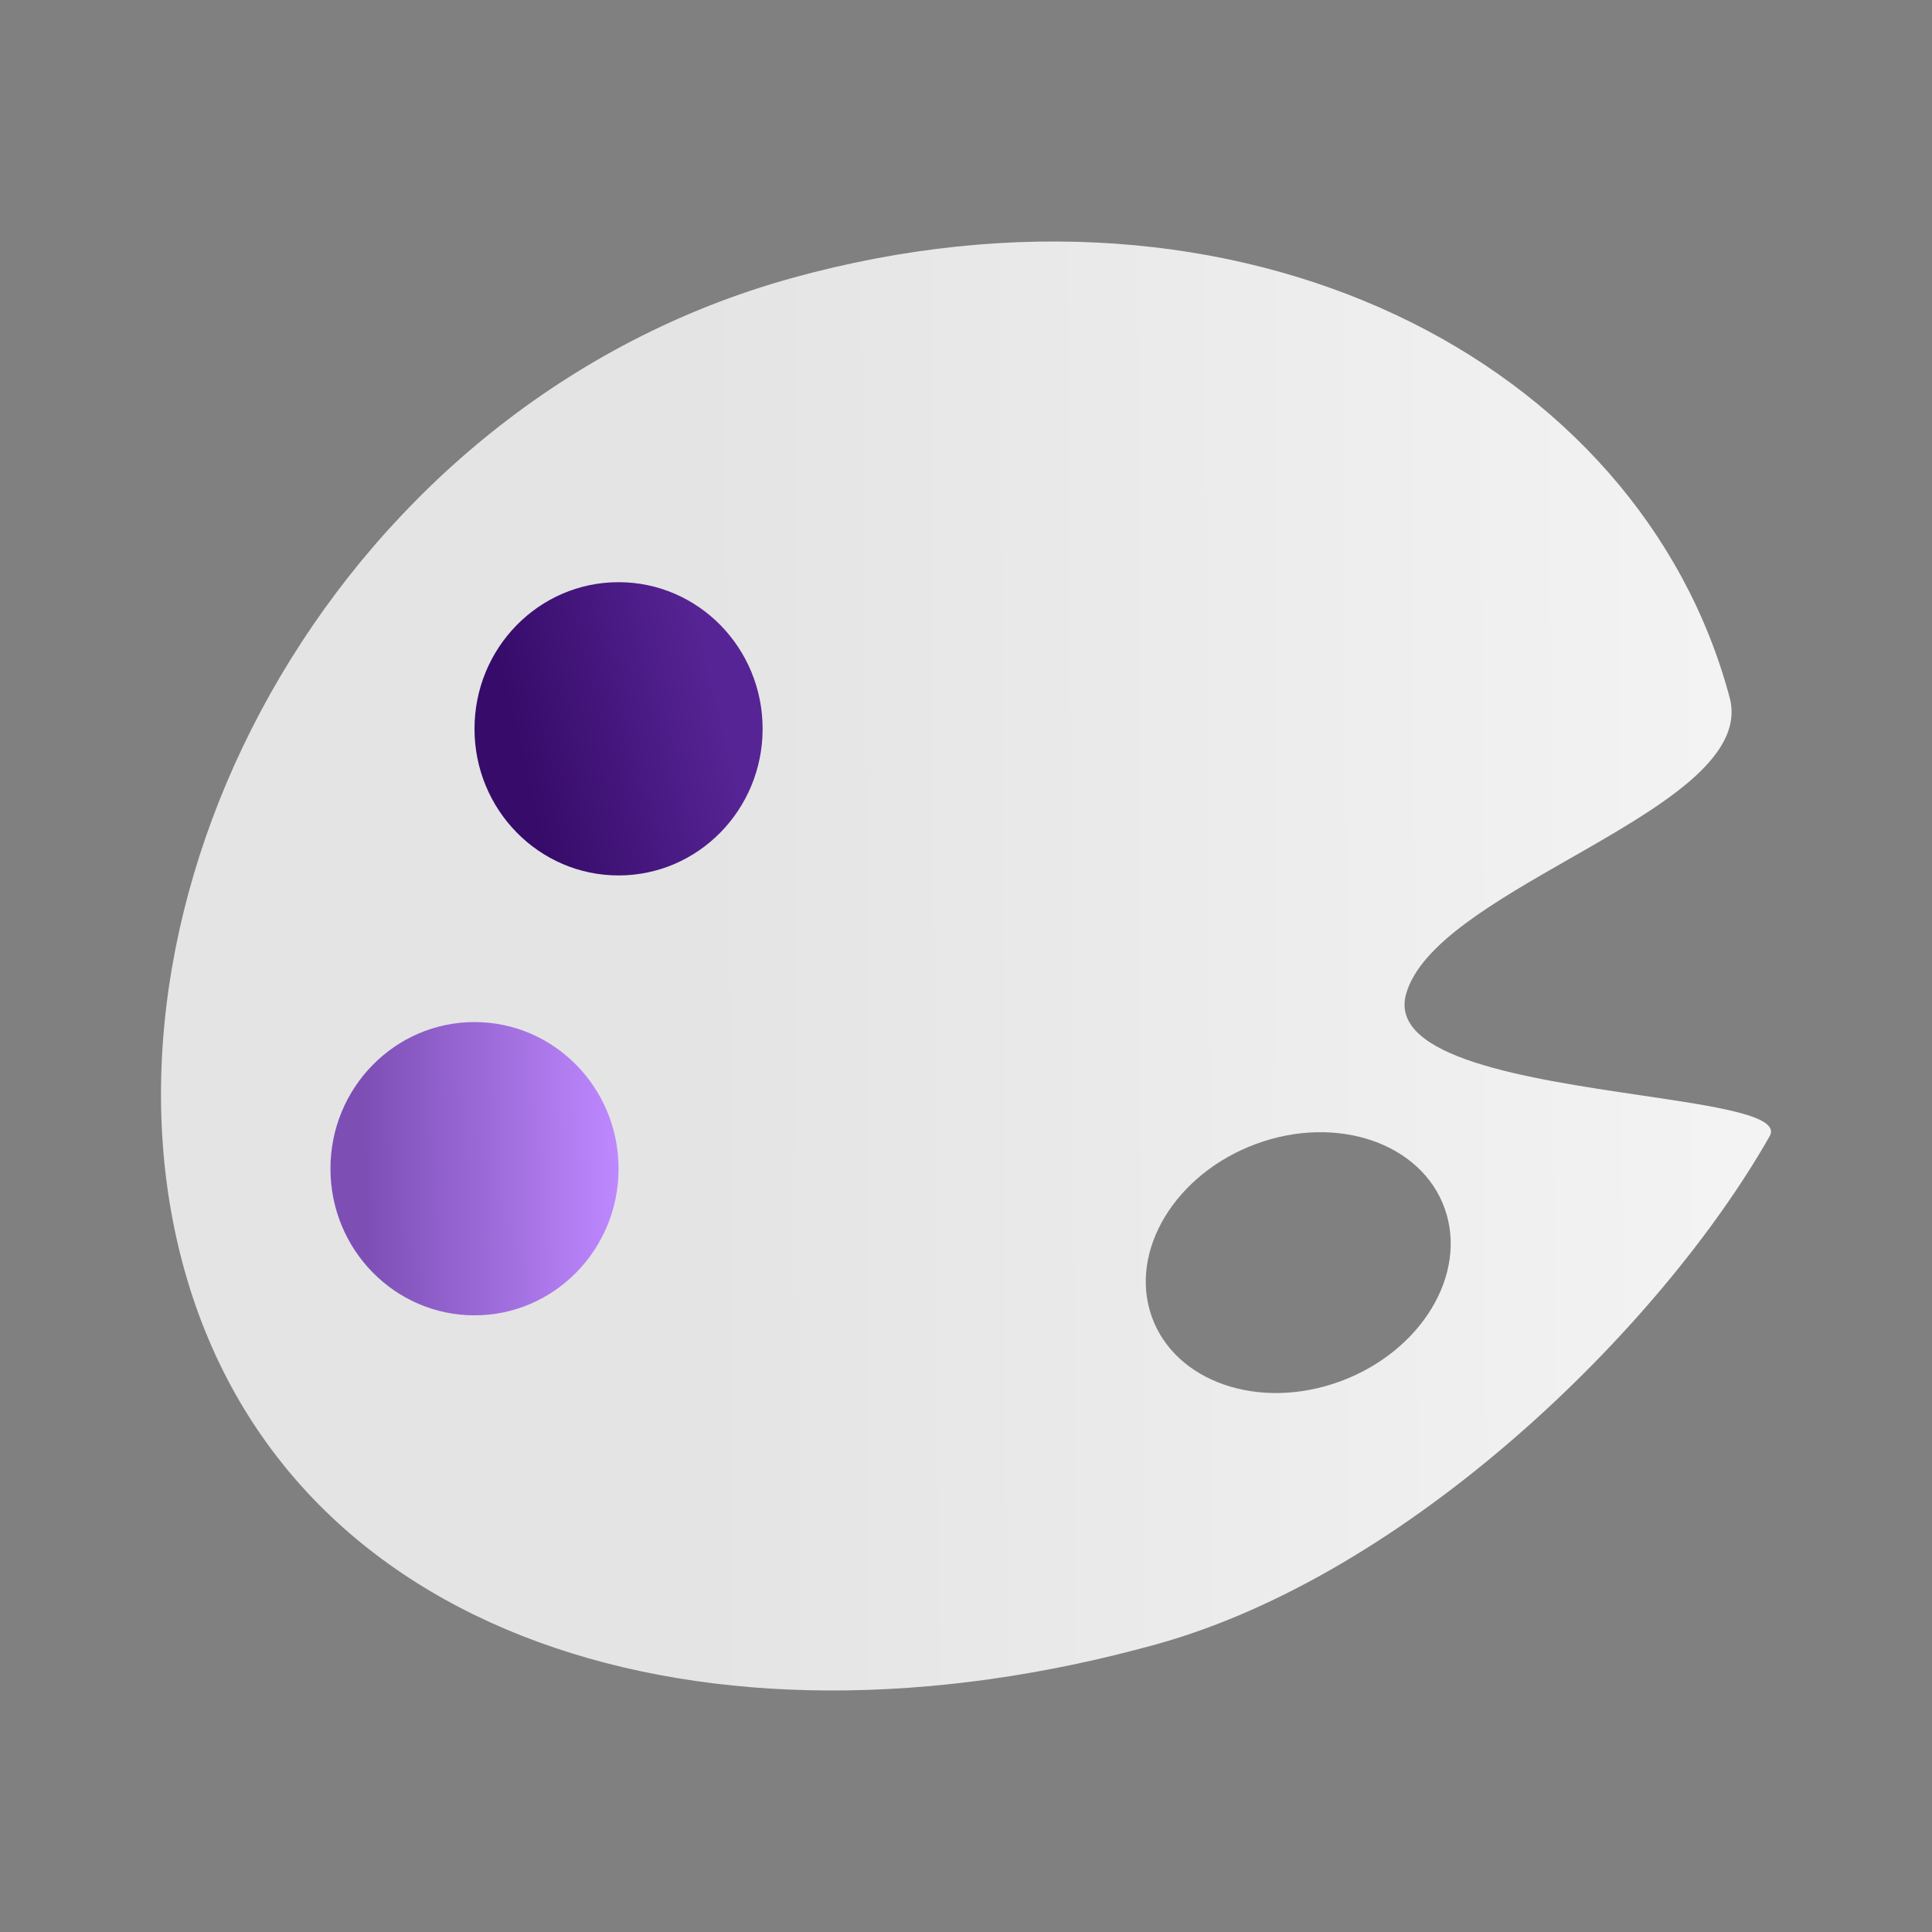 <svg width="48" height="48" viewBox="0 0 48 48" fill="none" xmlns="http://www.w3.org/2000/svg">
<rect x="0" y="0" width="48" height="48" fill="#808080" stroke="none"/>
<path fill-rule="evenodd" clip-rule="evenodd" d="M39 21.333C41.197 20.078 43.374 18.835 42.972 17.328C40.741 8.972 30.853 3.808 19.668 6.91C8.484 10.011 2.034 22.013 4.537 31.386C7.039 40.759 17.546 43.954 28.73 40.852C34.997 39.114 41.252 33.005 43.967 28.228C44.251 27.728 42.675 27.495 40.761 27.212C37.974 26.8 34.47 26.281 34.938 24.68C35.298 23.448 37.156 22.387 39 21.333ZM33.299 34.319C35.31 33.579 36.472 31.658 35.895 30.03C35.318 28.401 33.22 27.68 31.209 28.42C29.199 29.16 28.037 31.081 28.614 32.709C29.191 34.338 31.289 35.059 33.299 34.319Z" fill="url(#paint0_linear_119_69)"/>
<ellipse cx="15.368" cy="18.107" rx="3.579" ry="3.643" fill="url(#paint1_linear_119_69)"/>
<ellipse cx="11.789" cy="29.036" rx="3.579" ry="3.643" fill="url(#paint2_linear_119_69)"/>
<defs>
<linearGradient id="paint0_linear_119_69" x1="42.795" y1="17.686" x2="17.226" y2="17.83" gradientUnits="userSpaceOnUse">
<stop stop-color="#F3F3F3"/>
<stop offset="1" stop-color="#E4E4E4"/>
</linearGradient>
<linearGradient id="paint1_linear_119_69" x1="12.179" y1="15.708" x2="17.143" y2="14.522" gradientUnits="userSpaceOnUse">
<stop stop-color="#360B69"/>
<stop offset="1" stop-color="#562494"/>
</linearGradient>
<linearGradient id="paint2_linear_119_69" x1="9.069" y1="29.185" x2="15.367" y2="29.086" gradientUnits="userSpaceOnUse">
<stop stop-color="#7D4FB5"/>
<stop offset="1" stop-color="#BE88FF"/>
</linearGradient>
</defs>
</svg>
